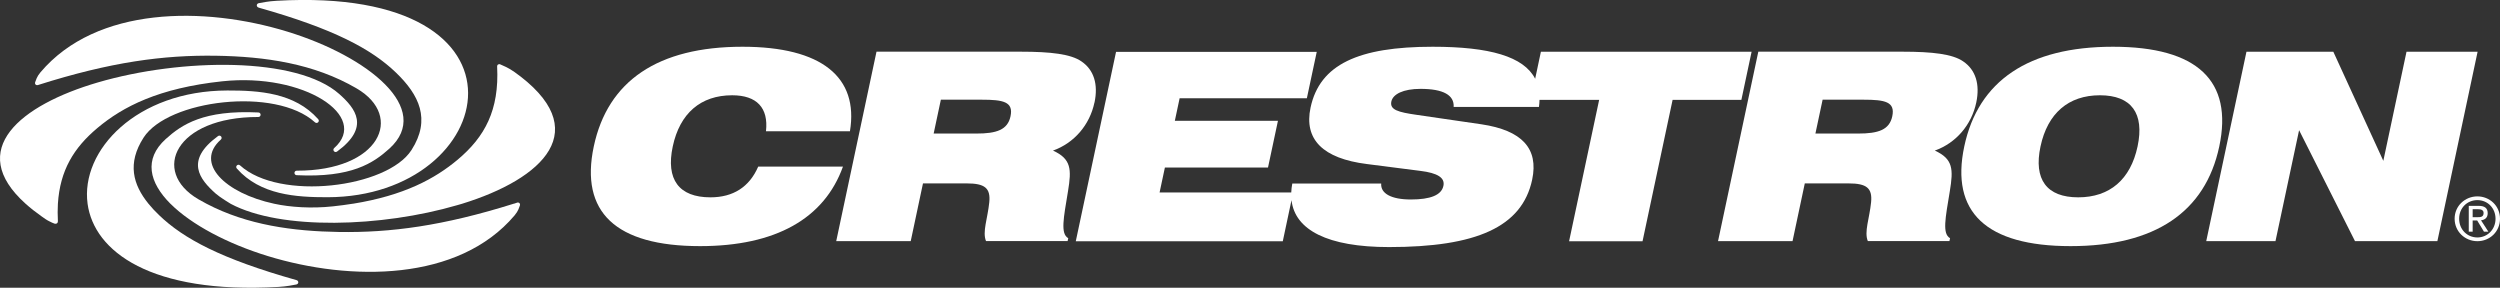 <?xml version="1.0" encoding="UTF-8"?>
<svg id="Capa_2" data-name="Capa 2" xmlns="http://www.w3.org/2000/svg" viewBox="0 0 475.47 54.72">
  <rect x="0" y="0" width="475.47" height="54.72" fill="#333333" stroke="none"/>
  <defs>
    <style>
      .cls-1 {
        fill: #fff;
        stroke-width: 0px;
      }
    </style>
  </defs>
  <g id="Layer_1" data-name="Layer 1">
    <g>
      <path class="cls-1" d="M97.64,13.56c-.5-.35-.99-.62-1.42-.83-.42-.2-.78-.35-1.06-.48-.32-.15-.63.06-.61.41.42,8.29-2.34,13.37-7.51,17.71-4.31,3.61-10.18,6.81-19.93,8.38h-.05c-1.2.19-2.46.36-3.78.5-4,.43-8.04.17-11.13-.5-9.35-2.01-15.19-7.72-10.16-12.19.43-.38-.08-1.01-.54-.67-6.33,4.64-3.51,8.19-.41,10.94.81.72,2.85,1.94,2.85,1.94,9.56,5.08,28.75,4.44,43.07.25.31-.09.62-.19.93-.27h0c15.26-4.71,25.58-14.04,9.76-25.2Z"/>
      <path class="cls-1" d="M49.19,1.45c14.26,4.02,21.46,7.87,26.13,12.37,4.37,4.21,6.7,8.87,2.93,14.73-4.62,7.18-25.08,9.73-32.59,2.91-.42-.38-.99.18-.61.6,4.46,5.03,11.25,5.46,17.27,5.45,32.52-.08,41.93-40.33-9.71-37.36-1.63.09-2.67.33-3.38.45-.5.09-.53.7-.04.84Z"/>
      <path class="cls-1" d="M7.23,16.17c13.82-4.39,23.88-5.72,33.84-5.57,9.32.15,18.63,1.46,26.78,6.23,9.08,5.32,4.36,15.67-11.4,15.63-.58,0-.6.83-.02.86,10.4.5,14.56-2.28,17.64-5.07,8.32-7.56-4.02-17.51-19.4-22.23C38.89,1.17,18.37,1.13,7.69,13.76c-.35.42-.57.79-.71,1.11-.13.3-.2.54-.28.73-.15.38.14.69.53.57Z"/>
      <path class="cls-1" d="M18.52,24.35c4.84-4.07,11.67-7.6,23.76-8.89,15.56-1.65,28.07,6.67,21.29,12.69-.43.38.08,1,.54.67,6.33-4.64,3.51-8.19.41-10.94-8.01-7.12-29.98-6.86-45.92-2.2C3.96,19.96-6.63,28.45,4.88,38.76h0s0,0,0,0c.88.79,1.89,1.59,3.04,2.4.5.35.96.69,1.4.9.42.2.77.4,1.06.48.38.1.65-.12.63-.47-.06-1.17-.06-2.27,0-3.3h-.02.02c.4-6.4,3.06-10.68,7.5-14.41Z"/>
      <path class="cls-1" d="M98.32,38.55c-.19.06-.38.12-.57.19h-.04c-13.51,4.24-23.42,5.53-33.22,5.38-8.71-.14-17.43-1.3-25.19-5.36h0c-.53-.28-1.05-.57-1.58-.87-9.09-5.32-4.36-15.67,11.4-15.64.58,0,.6-.83.02-.86-10.4-.5-14.56,2.28-17.64,5.07-4.19,3.81-3.14,8.23.91,12.29h.01c3.99,3.98,10.86,7.6,18.48,9.94,15.78,4.84,36.31,4.89,46.98-7.74.35-.42.57-.79.71-1.11.13-.3.2-.54.28-.73.05-.13.05-.26,0-.36-.08-.19-.29-.29-.54-.21Z"/>
      <path class="cls-1" d="M56.37,53.27c-14.26-4.02-21.47-7.87-26.13-12.37-.73-.7-1.4-1.41-1.99-2.14h0c-2.98-3.66-4.08-7.71-.94-12.59,4.62-7.18,25.08-9.73,32.59-2.91.42.38.99-.18.61-.6-4.46-5.03-11.25-5.46-17.27-5.45-17.23.04-27.97,11.36-26.58,21.56,1.24,9.04,12.02,17.2,36.3,15.8,1.63-.1,2.67-.33,3.38-.46.5-.09.53-.7.04-.84Z"/>
      <path class="cls-1" d="M144.2,31.69c-1.68,3.89-4.78,5.84-9.08,5.84-5.99,0-8.51-3.39-7.17-9.68,1.34-6.29,5.31-9.73,11.3-9.73,4.69,0,6.93,2.39,6.43,6.84h15.97c1.69-10.28-5.37-16.07-20.44-16.07-16.07,0-25.63,6.49-28.28,18.96-2.65,12.48,4.15,18.96,20.22,18.96,14.37,0,23.62-5.24,27.17-15.12h-16.12Z"/>
      <path class="cls-1" d="M401.86,8.89c-16.07,0-25.63,6.49-28.28,18.96-2.65,12.48,4.15,18.96,20.22,18.96s25.63-6.49,28.28-18.96c2.65-12.47-4.15-18.96-20.22-18.96ZM406.54,27.85c-1.34,6.29-5.3,9.68-11.29,9.68s-8.51-3.39-7.17-9.68c1.34-6.29,5.31-9.73,11.3-9.73s8.5,3.44,7.16,9.73Z"/>
      <polygon class="cls-1" points="457.69 9.84 453.28 30.59 443.77 9.84 427.25 9.84 419.6 45.86 432.77 45.86 437.26 24.76 447.89 45.86 463.56 45.86 471.21 9.84 457.69 9.84"/>
      <path class="cls-1" d="M375.86,19.51c.74-3.49-.12-6.23-2.48-7.83-2-1.4-5.85-1.85-11.53-1.85h-27.44l-7.66,36.03h14.17l2.33-10.98h8.33c3.44,0,4.55.9,4.28,3.59-.3,3.04-1.35,5.64-.62,7.38h15.52l.12-.55c-1.52-.85-.89-3.8-.04-8.98.67-4.09.65-6.09-2.86-7.68,4.05-1.45,6.98-4.89,7.88-9.13ZM359.89,22.11c-.55,2.59-2.65,3.29-6.49,3.29h-8.13l1.37-6.44h7.78c4.09,0,6.05.4,5.47,3.14Z"/>
      <path class="cls-1" d="M333.13,9.84h-40.07l-1.09,5.14c-2.18-4.23-8.64-6.09-19.5-6.09-14.07,0-21.47,3.34-23.22,11.58-1.28,6.04,2.33,9.68,10.74,10.73l10.15,1.3c3.26.4,4.71,1.3,4.38,2.85-.37,1.75-2.45,2.59-6.19,2.59s-5.79-1.15-5.64-3.04h-16.91c-.12.59-.17,1.15-.2,1.7h-25.04l1.01-4.74h19.61l1.89-8.88h-19.61l.91-4.29h24.2l1.88-8.83h-38.17l-7.66,36.03h39.37l1.66-7.82c.65,5.68,6.88,8.92,18.54,8.92,16.57,0,25.31-3.79,27.23-12.82,1.26-5.94-1.95-9.38-9.64-10.53l-12.34-1.8c-3.49-.5-5.14-.95-4.8-2.54.3-1.4,2.26-2.4,5.55-2.4,4.34,0,6.43,1.2,6.3,3.44h16.22c.06-.47.1-.91.11-1.35h11.34l-5.72,26.9h13.97l5.72-26.9h13.08l1.94-9.13Z"/>
      <path class="cls-1" d="M208.16,19.51c.74-3.49-.12-6.23-2.48-7.83-2-1.4-5.85-1.85-11.53-1.85h-27.45l-7.66,36.03h14.17l2.33-10.98h8.33c3.44,0,4.55.9,4.28,3.59-.3,3.04-1.35,5.64-.62,7.38h15.52l.12-.55c-1.52-.85-.89-3.8-.04-8.98.67-4.09.64-6.09-2.86-7.68,4.05-1.45,6.98-4.89,7.88-9.13ZM192.19,22.11c-.55,2.59-2.65,3.29-6.49,3.29h-8.13l1.37-6.44h7.78c4.09,0,6.05.4,5.47,3.14Z"/>
      <path class="cls-1" d="M473.13,40.55c0-.97-.57-1.4-1.73-1.4h-1.87v4.91h.74v-2.13h.86l1.29,2.13h.84l-1.4-2.16c.72-.09,1.27-.47,1.27-1.35ZM470.27,41.31v-1.52h1.01c.52,0,1.07.11,1.07.72,0,.76-.56.8-1.2.8h-.89Z"/>
      <path class="cls-1" d="M471.17,37.35c-2.34,0-4.33,1.8-4.33,4.25s1.98,4.27,4.33,4.27,4.3-1.8,4.3-4.27-1.98-4.25-4.3-4.25ZM471.17,45.16c-1.95,0-3.47-1.51-3.47-3.56s1.52-3.54,3.47-3.54,3.45,1.52,3.45,3.54-1.52,3.56-3.45,3.56Z"/>
    </g>
  </g>
</svg>